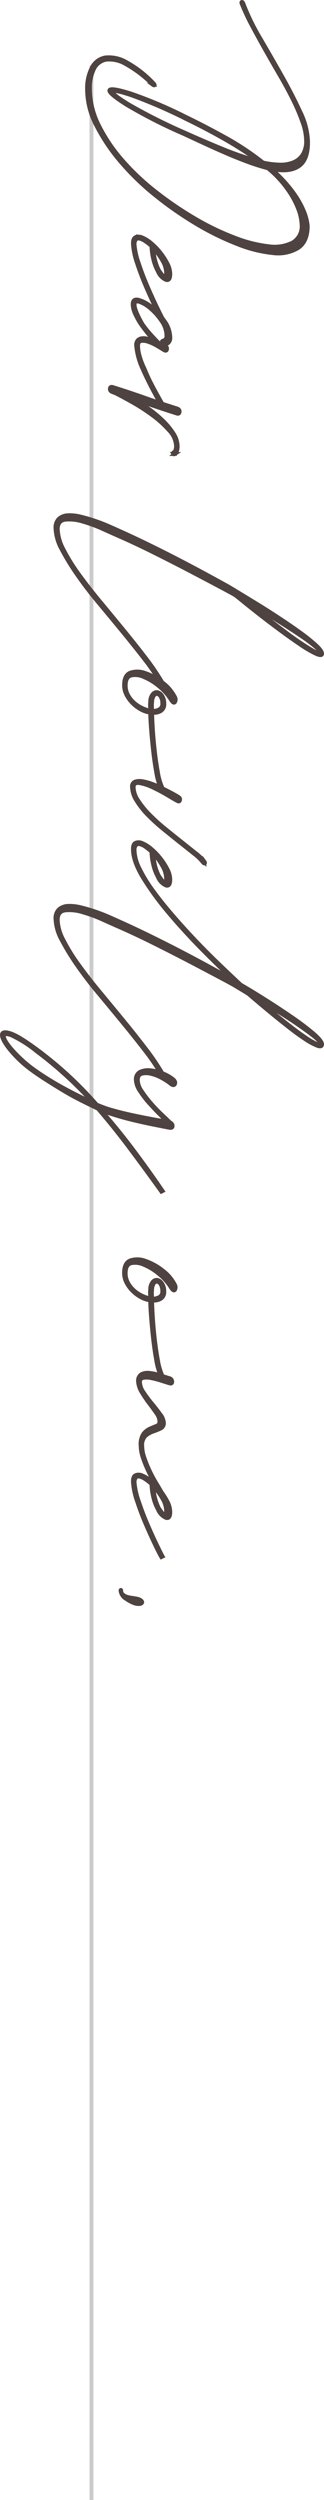 <?xml version="1.0" encoding="UTF-8"?> <svg xmlns="http://www.w3.org/2000/svg" width="83.328" height="642.829" viewBox="0 0 83.328 642.829"><g id="Group_70" data-name="Group 70" transform="translate(-935.011 -4719.776)"><line id="Line_8" data-name="Line 8" y2="626" transform="translate(958.534 4736.604)" fill="none" stroke="#707070" stroke-width="1" opacity="0.365"></line><path id="Path_112" data-name="Path 112" d="M229.783,12.884q4.018,0,5.658,2.46a9.971,9.971,0,0,1,1.312,6.478,33.6,33.6,0,0,1-2.3,9.143,69.413,69.413,0,0,1-5.125,10.455,90.93,90.93,0,0,1-7.257,10.455,65.628,65.628,0,0,1-8.733,9.061,47.471,47.471,0,0,1-9.471,6.355,20.186,20.186,0,0,1-9.43,2.337,11.406,11.406,0,0,1-5.535-1.312,4.783,4.783,0,0,1-2.46-3.444,8.944,8.944,0,0,1,1.189-5.33,28.42,28.42,0,0,1,5.412-6.97q.41-.41.533-.287t-.123.451a30.831,30.831,0,0,0-5.289,6.929,8.28,8.28,0,0,0-1.148,5.043,4.289,4.289,0,0,0,2.337,3.116A11.037,11.037,0,0,0,194.6,68.89a20.993,20.993,0,0,0,9.389-2.337,42.13,42.13,0,0,0,9.061-6.15,62.483,62.483,0,0,0,8.159-8.733,90.657,90.657,0,0,0,6.765-10,66.436,66.436,0,0,0,4.8-10,34.949,34.949,0,0,0,2.214-8.733,10.411,10.411,0,0,0-.943-6.15,4.816,4.816,0,0,0-4.592-2.337,12.782,12.782,0,0,0-4.018.861,21.727,21.727,0,0,0-3.977,2.009,27.293,27.293,0,0,0-3.608,2.747,25.219,25.219,0,0,0-2.911,3.075,53.176,53.176,0,0,1-1.681,5.289q-1.025,2.747-2.214,5.494t-2.46,5.494q-1.271,2.747-2.419,5.207a129.983,129.983,0,0,1-7.626,14.965q-2.952,4.633-3.69,4.264t.861-5.453a112.373,112.373,0,0,1,6.027-14.186q2.378-4.92,5.289-10.168a70,70,0,0,1,6.437-9.676A21.51,21.51,0,0,0,214,20.141a8.85,8.85,0,0,0-.574-3.526,5.182,5.182,0,0,0-1.968-2.419,6.5,6.5,0,0,0-3.649-.9,14.735,14.735,0,0,0-4.756.943,50.61,50.61,0,0,0-5.7,2.419q-2.993,1.476-6.232,3.362t-6.437,3.69q-3.2,1.8-6.273,3.444a55.983,55.983,0,0,1-5.781,2.706q-.41.164-.451-.041t.369-.369a58.677,58.677,0,0,0,9.02-4.387q4.838-2.829,9.635-5.535t9.184-4.715a18.8,18.8,0,0,1,7.585-2.009q4.838-.082,6.478,2.419t.656,7.011a35.862,35.862,0,0,1,3.034-3.157,32.334,32.334,0,0,1,3.69-2.952,22.418,22.418,0,0,1,4.018-2.214A13.121,13.121,0,0,1,229.783,12.884ZM205.757,44.536q2.214-4.92,4.182-9.717a77.814,77.814,0,0,0,3.2-9.389,97.871,97.871,0,0,0-5.9,9.225q-2.706,4.8-5,9.553a129.708,129.708,0,0,0-5.986,13.776q-1.64,4.838-1.025,5.084t3.362-4.264A144.777,144.777,0,0,0,205.757,44.536Zm47.97,5.986q-.656.41-3.034,1.558t-5.33,2.419q-2.952,1.271-5.945,2.255a19.105,19.105,0,0,1-4.879,1.066q-1.476.082-1.845-.615a2.093,2.093,0,0,1,.041-1.763,8.561,8.561,0,0,1,1.476-2.337,16.35,16.35,0,0,1,2.419-2.337,17.269,17.269,0,0,1,2.788-1.8,5.877,5.877,0,0,1,2.665-.738q1.886,0,1.558,1.107a4.035,4.035,0,0,1-2.214,2.091,11.972,11.972,0,0,1-2.829,1.107,16.758,16.758,0,0,1-3.649.533,13.293,13.293,0,0,0-1.271,1.64,4.309,4.309,0,0,0-.656,1.435.93.93,0,0,0,.246.943,2.079,2.079,0,0,0,1.353.328,19.136,19.136,0,0,0,4.715-1.066q2.993-.984,5.945-2.255t5.33-2.419q2.378-1.148,2.952-1.476Zm-11.89-1.23a6.518,6.518,0,0,0-3.2.984,16.389,16.389,0,0,0-3.116,2.3,14.509,14.509,0,0,0,3.2-.492,12.34,12.34,0,0,0,2.542-.984q.328-.246.738-.533a2.528,2.528,0,0,0,.615-.574.434.434,0,0,0,.082-.492Q242.575,49.292,241.837,49.292ZM275.785,50.6q-2.706,1.558-5.043,2.747t-4.223,2.009A17.961,17.961,0,0,1,260.533,57a1.931,1.931,0,0,1-1.394-.41,1.81,1.81,0,0,1-.492-1.107,3.751,3.751,0,0,1,.164-1.517q.246-.82.574-1.722a24.946,24.946,0,0,1-1.968,1.763q-1.066.861-2.214,1.681a17.108,17.108,0,0,1-2.5,1.435,6.5,6.5,0,0,1-2.747.779q-1.558,0-1.189-1.517a8.942,8.942,0,0,1,1.8-3.321,16.979,16.979,0,0,1,3.608-3.321,7.4,7.4,0,0,1,4.223-1.517,1.715,1.715,0,0,1,1.886,1.394q.082.41-.41.656t-.574-.164a1.2,1.2,0,0,0-1.312-.9,6.711,6.711,0,0,0-3.772,1.271,15.375,15.375,0,0,0-3.2,2.829,8.8,8.8,0,0,0-1.722,2.829q-.41,1.271.738,1.271a4.047,4.047,0,0,0,1.23-.246,13.085,13.085,0,0,0,1.435-.574q.7-.328,1.312-.656t1.025-.574a28.4,28.4,0,0,0,2.624-2.091q1.23-1.107,2.132-2.009l.9-1.8a.668.668,0,0,1,.82-.369q.574.123.164.779t-1.066,1.763a11.452,11.452,0,0,0-1.025,2.214,4.075,4.075,0,0,0-.246,1.886q.123.779,1.353.779a10.327,10.327,0,0,0,2.378-.369,18.2,18.2,0,0,0,3.362-1.271,44.4,44.4,0,0,0,4.182-1.927q2.3-1.189,5-2.747Zm12.628-3.526q.164.246-.041.369a.274.274,0,0,1-.369-.041,1.136,1.136,0,0,0-.7-.533,3.568,3.568,0,0,0-.943-.123,6.17,6.17,0,0,0-4.018,1.8,27.245,27.245,0,0,0-3.895,4.305,49.564,49.564,0,0,0-3.321,5.125q-1.476,2.624-2.3,4.264l-.328.82q-.246.738-.861.7t-.451-.7q1.394-4.428,2.747-8.241t2.747-8.241q.246-.82.9-.738t.41.738q-.984,3.116-1.886,5.74t-1.968,5.74a36.01,36.01,0,0,1,2.542-4.141,30.912,30.912,0,0,1,3.116-3.772,18.6,18.6,0,0,1,3.321-2.747,6.177,6.177,0,0,1,3.321-1.066,3.634,3.634,0,0,1,1.148.164A1.732,1.732,0,0,1,288.413,47.078Zm59.04,3.526a55.576,55.576,0,0,0-6.314,4.305q-3.444,2.665-7.093,5.658t-7.339,6.068q-3.69,3.075-7.175,5.494a60.9,60.9,0,0,1-6.56,4.018,12.119,12.119,0,0,1-5.453,1.6,3.138,3.138,0,0,1-2.5-.9,3.8,3.8,0,0,1-.861-2.337,11.264,11.264,0,0,1,.369-3.28q.451-1.845,1.066-3.649t1.312-3.4q.7-1.6,1.189-2.665,1.722-3.854,3.772-8.036t4.059-8.036q2.009-3.854,3.69-6.929t2.583-4.715q.41-.738,1.681-2.829t2.952-4.838q1.681-2.747,3.649-5.74t3.772-5.494a44.55,44.55,0,0,1,3.28-4.1q1.476-1.6,2.214-1.6t.041,1.558a27.953,27.953,0,0,1-2.3,3.936q-1.6,2.378-3.69,5.207t-4.018,5.289q-1.927,2.46-3.362,4.223T324.739,31.5q-.492.82-2.173,3.977t-3.936,7.462q-2.255,4.3-4.756,9.307T309.4,61.756q-.574,1.312-1.722,3.854a37.423,37.423,0,0,0-1.886,5.125,11.381,11.381,0,0,0-.492,4.51q.246,1.927,2.46,1.927a11.892,11.892,0,0,0,5.166-1.476,46.779,46.779,0,0,0,6.314-3.895q3.362-2.419,6.97-5.412t7.257-5.986q3.649-2.993,7.175-5.7a62.361,62.361,0,0,1,6.642-4.51ZM339.5,9.686q-.492,0-1.558,1.23a36.859,36.859,0,0,0-2.419,3.2q-1.353,1.968-2.829,4.264T329.9,22.806q-1.312,2.132-2.255,3.772t-1.271,2.214q.246-.246,1.435-1.763T330.6,23.38q1.6-2.132,3.4-4.51t3.157-4.428q1.353-2.05,2.091-3.4T339.5,9.686ZM374.513,50.6a16.106,16.106,0,0,1-4.182,1.23q-2.706.492-5.658.82t-5.658.533q-2.706.2-4.1.2a6.864,6.864,0,0,1-.82,2.419,9.462,9.462,0,0,1-1.6,2.132,8.555,8.555,0,0,1-2.132,1.558,5.371,5.371,0,0,1-2.5.615q-2.624,0-3.239-1.64a5.706,5.706,0,0,1,.123-3.854,14.92,14.92,0,0,1,2.419-4.387,10.81,10.81,0,0,1,3.649-3.157,1.338,1.338,0,0,1,1.394-.041q.492.369-.738,1.107a13.893,13.893,0,0,0-3.321,2.993,14.747,14.747,0,0,0-2.378,3.854,5.3,5.3,0,0,0-.41,3.321q.369,1.394,2.583,1.394a5.063,5.063,0,0,0,2.3-.533,6.95,6.95,0,0,0,1.927-1.435,8.369,8.369,0,0,0,1.435-2.05,9.656,9.656,0,0,0,.82-2.3q-.41,0-1.025.041a6.662,6.662,0,0,1-1.271-.041,2.98,2.98,0,0,1-2.05-.7,1.28,1.28,0,0,1-.41-1.23,2.135,2.135,0,0,1,.943-1.148,3.486,3.486,0,0,1,2.009-.533,2,2,0,0,1,1.927.984,3.364,3.364,0,0,1,.369,2.132q1.394,0,4.059-.164t5.617-.492q2.952-.328,5.658-.82a16.105,16.105,0,0,0,4.182-1.23Zm-20.008,2.3a3.977,3.977,0,0,0-.41-1.8,1.576,1.576,0,0,0-1.558-.82,3.309,3.309,0,0,0-1.64.369,1.454,1.454,0,0,0-.779.861.862.862,0,0,0,.369.9,3.071,3.071,0,0,0,1.722.492,6.662,6.662,0,0,0,1.271.041Q354.1,52.9,354.505,52.9Zm38.7-13.448q.328-.246.451-.082t-.287.492a12.387,12.387,0,0,0-2.173,2.255l-2.87,3.608q-1.6,2.009-3.4,4.223a48.143,48.143,0,0,1-3.649,4.018,21,21,0,0,1-3.731,2.952,6.856,6.856,0,0,1-3.526,1.148,1.28,1.28,0,0,1-1.353-.738,3.77,3.77,0,0,1-.123-1.886,12.689,12.689,0,0,1,.7-2.583,27.708,27.708,0,0,1,1.189-2.747q.656-1.312,1.23-2.378t.9-1.558q.328-.574.82-.451t.328.533q-.328.656-1.435,2.5t-2.05,3.813a13.054,13.054,0,0,0-1.189,3.526q-.246,1.558,1.066,1.558a6.35,6.35,0,0,0,3.362-1.148,22.758,22.758,0,0,0,3.649-2.952,46.729,46.729,0,0,0,3.608-3.977q1.763-2.173,3.362-4.182t2.911-3.649A12.847,12.847,0,0,1,393.209,39.452ZM447.9,50.6a55.576,55.576,0,0,0-6.314,4.305q-3.444,2.665-7.093,5.658t-7.339,6.068q-3.69,3.075-7.175,5.494a60.9,60.9,0,0,1-6.56,4.018,12.119,12.119,0,0,1-5.453,1.6,3.138,3.138,0,0,1-2.5-.9,3.8,3.8,0,0,1-.861-2.337,11.264,11.264,0,0,1,.369-3.28q.451-1.845,1.066-3.649t1.312-3.4q.7-1.6,1.189-2.665,1.722-3.854,3.772-8.036t4.059-8.036q2.009-3.854,3.69-6.929t2.583-4.715q.164-.246.451-.779t.7-1.189q-3.69,4.018-8.282,8.528t-9.184,8.364a73.578,73.578,0,0,1-8.815,6.437q-4.223,2.583-7.257,2.665-1.476.082-1.845-.615a2.093,2.093,0,0,1,.041-1.763,8.561,8.561,0,0,1,1.476-2.337,16.35,16.35,0,0,1,2.419-2.337,17.27,17.27,0,0,1,2.788-1.8,5.877,5.877,0,0,1,2.665-.738q1.886,0,1.558,1.107a4.035,4.035,0,0,1-2.214,2.091,11.972,11.972,0,0,1-2.829,1.107,16.758,16.758,0,0,1-3.649.533,15.446,15.446,0,0,0-1.271,1.6,3.936,3.936,0,0,0-.656,1.394,1.022,1.022,0,0,0,.246.984,1.908,1.908,0,0,0,1.353.369,11.093,11.093,0,0,0,4.633-1.271,36.523,36.523,0,0,0,5.658-3.444q2.993-2.173,6.232-4.961t6.437-5.822q3.2-3.034,6.15-6.109t5.412-5.7q1.558-2.706,3.813-6.273t4.51-6.847a67.234,67.234,0,0,1,4.182-5.535q1.927-2.255,2.829-2.255.82,0,.369,1.23a16.472,16.472,0,0,1-1.722,3.157q-1.271,1.927-3.075,4.223t-3.526,4.387q-1.722,2.091-3.116,3.731t-1.886,2.214l-.41.656-1.64,2.706q-.492.82-2.173,3.977t-3.936,7.462q-2.255,4.3-4.756,9.307t-4.469,9.512q-.574,1.312-1.722,3.854a37.423,37.423,0,0,0-1.886,5.125,11.381,11.381,0,0,0-.492,4.51q.246,1.927,2.46,1.927a11.892,11.892,0,0,0,5.166-1.476,46.779,46.779,0,0,0,6.314-3.895q3.362-2.419,6.97-5.412t7.257-5.986q3.649-2.993,7.175-5.7a62.361,62.361,0,0,1,6.642-4.51ZM439.949,9.686q-.574,0-2.009,1.845t-3.2,4.428q-1.763,2.583-3.485,5.453T428.3,26.25q.574-.574,1.8-2.05t2.706-3.321q1.476-1.845,2.993-3.813t2.624-3.608a20.489,20.489,0,0,0,1.6-2.706Q440.523,9.686,439.949,9.686ZM397.555,49.292a6.74,6.74,0,0,0-3.239.984,15.855,15.855,0,0,0-3.157,2.3,14.766,14.766,0,0,0,3.28-.492,12.339,12.339,0,0,0,2.542-.984q.328-.246.738-.533a2.527,2.527,0,0,0,.615-.574.434.434,0,0,0,.082-.492Q398.293,49.292,397.555,49.292Zm80.524,1.23q-5.166,3.69-10.824,7.913t-10.5,8.4q-.9,1.886-2.091,4.264t-2.624,4.756q-1.435,2.378-2.911,4.674t-2.788,4.018a30.407,30.407,0,0,1-4.961,5.084q-2.419,1.886-3.567,1.886t-.451-2.173q.7-2.173,4.3-7.011a97.823,97.823,0,0,1,6.56-7.913,99.057,99.057,0,0,1,7.462-7.257,28.951,28.951,0,0,0,1.476-4.141q.656-2.337,1.189-4.8t.984-4.838q.451-2.378.779-4.346l-1.968,1.968q-1.312,1.312-2.829,2.665a24.772,24.772,0,0,1-3.116,2.378,5.437,5.437,0,0,1-2.829,1.025,2.11,2.11,0,0,1-2.091-1.066,4.829,4.829,0,0,1-.41-2.583,11.2,11.2,0,0,1,.738-3.116,10.533,10.533,0,0,1,1.517-2.747q.656-.82,1.271-.533t-.041,1.107a15.1,15.1,0,0,0-1.517,2.337,10.39,10.39,0,0,0-1.066,2.788,4.8,4.8,0,0,0,0,2.337q.287.984,1.681.984a5.242,5.242,0,0,0,2.788-1.025,29.476,29.476,0,0,0,3.116-2.378,39.524,39.524,0,0,0,2.87-2.747q1.312-1.394,2.05-2.132a1.029,1.029,0,0,1,.861-.656q.615-.082.533.738-.41,2.132-.9,4.551t-1.066,4.8q-.574,2.378-1.23,4.51t-1.312,3.772q4.92-4.346,10.291-8.364t10.455-7.462ZM445.935,84.306q1.312-1.722,2.624-3.772t2.5-4.182q1.189-2.132,2.255-4.264t1.968-4.018a99.636,99.636,0,0,0-13.2,14.432,31.314,31.314,0,0,0-4.223,6.642q-.7,1.968.328,1.886t3.2-1.927A35.55,35.55,0,0,0,445.935,84.306Zm79.7-33.7a16.106,16.106,0,0,1-4.182,1.23q-2.706.492-5.658.82t-5.658.533q-2.706.2-4.1.2a6.864,6.864,0,0,1-.82,2.419,9.462,9.462,0,0,1-1.6,2.132A8.555,8.555,0,0,1,501.49,59.5a5.371,5.371,0,0,1-2.5.615q-2.624,0-3.239-1.64a5.706,5.706,0,0,1,.123-3.854,14.92,14.92,0,0,1,2.419-4.387,10.81,10.81,0,0,1,3.649-3.157,1.338,1.338,0,0,1,1.394-.041q.492.369-.738,1.107a13.893,13.893,0,0,0-3.321,2.993,14.747,14.747,0,0,0-2.378,3.854,5.3,5.3,0,0,0-.41,3.321q.369,1.394,2.583,1.394a5.063,5.063,0,0,0,2.3-.533,6.95,6.95,0,0,0,1.927-1.435,8.369,8.369,0,0,0,1.435-2.05,9.656,9.656,0,0,0,.82-2.3q-.41,0-1.025.041a6.662,6.662,0,0,1-1.271-.041,2.98,2.98,0,0,1-2.05-.7,1.28,1.28,0,0,1-.41-1.23,2.135,2.135,0,0,1,.943-1.148,3.486,3.486,0,0,1,2.009-.533,2,2,0,0,1,1.927.984,3.364,3.364,0,0,1,.369,2.132q1.394,0,4.059-.164t5.617-.492q2.952-.328,5.658-.82a16.106,16.106,0,0,0,4.182-1.23Zm-20.008,2.3a3.977,3.977,0,0,0-.41-1.8,1.576,1.576,0,0,0-1.558-.82,3.309,3.309,0,0,0-1.64.369,1.454,1.454,0,0,0-.779.861.862.862,0,0,0,.369.9,3.071,3.071,0,0,0,1.722.492,6.662,6.662,0,0,0,1.271.041Q505.221,52.9,505.631,52.9Zm50.348-2.3q-1.394.82-2.993,1.722t-3.28,1.681a29.847,29.847,0,0,1-3.321,1.312,9.867,9.867,0,0,1-3.034.533,4.841,4.841,0,0,1-3.034-.738,4.482,4.482,0,0,1-1.312-1.681q-.41-.943-.7-1.681a1.146,1.146,0,0,0-1.189-.738,3.854,3.854,0,0,0-2.091.82q-1.189.82-2.542,1.845a31.193,31.193,0,0,1-2.788,1.886,6.116,6.116,0,0,1-2.747.943,1.97,1.97,0,0,1-1.927-.861,3.652,3.652,0,0,1-.328-2.091,12.656,12.656,0,0,1,.574-2.624q.451-1.394.779-2.46a.919.919,0,0,1,.9-.738q.656,0,.41.738-.246.82-.656,2.091a22.554,22.554,0,0,0-.656,2.5,5.544,5.544,0,0,0-.082,2.091,1.018,1.018,0,0,0,1.148.861,4.846,4.846,0,0,0,2.583-.943,32.375,32.375,0,0,0,2.87-2.132q1.435-1.189,2.747-2.132a4.09,4.09,0,0,1,2.214-.943,1.492,1.492,0,0,1,1.476.861,18.8,18.8,0,0,1,.779,1.927,5.9,5.9,0,0,0,1.107,1.927,3.324,3.324,0,0,0,2.624.861,9.287,9.287,0,0,0,2.911-.533,31.531,31.531,0,0,0,3.28-1.312,33.239,33.239,0,0,0,3.239-1.722q1.558-.943,2.87-1.681Zm16.072-.082q-.656.41-3.034,1.558t-5.33,2.419q-2.952,1.271-5.945,2.255a19.1,19.1,0,0,1-4.879,1.066q-1.476.082-1.845-.615a2.093,2.093,0,0,1,.041-1.763,8.561,8.561,0,0,1,1.476-2.337,16.353,16.353,0,0,1,2.419-2.337,17.272,17.272,0,0,1,2.788-1.8,5.877,5.877,0,0,1,2.665-.738q1.886,0,1.558,1.107a4.035,4.035,0,0,1-2.214,2.091,11.971,11.971,0,0,1-2.829,1.107,16.757,16.757,0,0,1-3.649.533A13.287,13.287,0,0,0,552,54.7a4.308,4.308,0,0,0-.656,1.435.93.93,0,0,0,.246.943,2.079,2.079,0,0,0,1.353.328,19.135,19.135,0,0,0,4.715-1.066q2.993-.984,5.945-2.255t5.33-2.419q2.378-1.148,2.952-1.476Zm-11.89-1.23a6.518,6.518,0,0,0-3.2.984,16.39,16.39,0,0,0-3.116,2.3,14.508,14.508,0,0,0,3.2-.492,12.338,12.338,0,0,0,2.542-.984q.328-.246.738-.533a2.528,2.528,0,0,0,.615-.574.434.434,0,0,0,.082-.492Q560.9,49.292,560.161,49.292ZM582.711,57a2.665,2.665,0,0,1,.492-1.271q.328-.369.574-.246a.781.781,0,0,1,.328.615,3.048,3.048,0,0,1-.164,1.312,8.938,8.938,0,0,1-1.148,2.173,2.806,2.806,0,0,1-2.132,1.435q-.164,0-.164-.082t.164-.082a1.322,1.322,0,0,0,1.066-.492,2.844,2.844,0,0,0,.574-1.148,11.523,11.523,0,0,0,.246-1.271A9.135,9.135,0,0,1,582.711,57Z" transform="translate(1027.033 4548.104) rotate(90)" fill="#4e4340" stroke="#4e4340" stroke-width="1"></path></g></svg> 